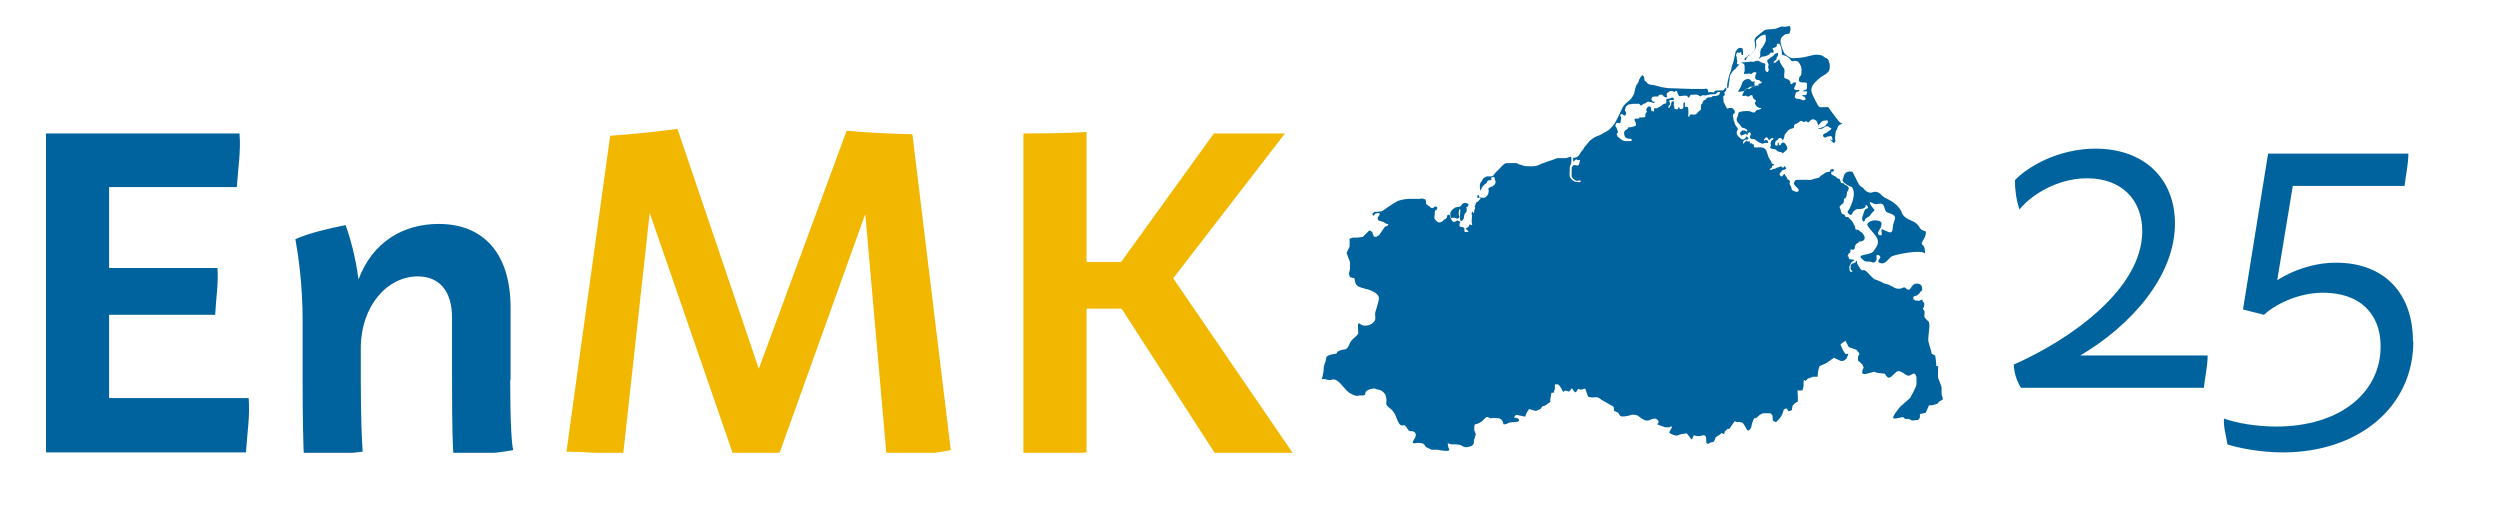 <?xml version="1.0" encoding="UTF-8"?>
<svg id="_4c" data-name="4c" xmlns="http://www.w3.org/2000/svg" xmlns:xlink="http://www.w3.org/1999/xlink" viewBox="0 0 65.76 13.82">
  <defs>
    <style>
      .cls-1 {
        fill: none;
      }

      .cls-2 {
        fill: #00639e;
      }

      .cls-3 {
        fill: #f2b700;
      }

      .cls-4 {
        clip-path: url(#clippath);
      }
    </style>
    <clipPath id="clippath">
      <rect class="cls-1" x="0" y=".67" width="65.76" height="11.24"/>
    </clipPath>
  </defs>
  <g class="cls-4">
    <g>
      <path class="cls-2" d="M57.95,10.2h-4.79c-.13-.21-.18-.41-.19-.61,1.45-.64,3.38-1.97,3.38-3.51,0-.83-.55-1.39-1.45-1.39-.82,0-1.5.47-1.78.82-.08-.24-.12-.5-.12-.77.34-.36,1.15-.83,2.12-.83,1.27,0,2.09.78,2.09,1.97,0,1.4-1.18,2.7-2.49,3.47h3.35c0,.28-.07.57-.1.85Z"/>
      <path class="cls-2" d="M63.48,8.98c0,1.74-1.46,2.92-3.43,2.92-.61,0-1.18-.12-1.46-.21-.03-.22-.11-.46-.09-.68.33.12.86.21,1.37.21,1.68,0,2.75-.89,2.75-2.11,0-.88-.57-1.41-1.51-1.41-.69,0-1.29.33-1.56.58l-.55-.14.66-4.1h3.69c0,.28-.07.57-.1.85h-2.94l-.41,2.48c.39-.25.95-.46,1.55-.46,1.26,0,2.02.8,2.02,2.06Z"/>
    </g>
    <g>
      <path class="cls-2" d="M6.47,11.9H1.21V3.51h5.09c.04.45-.04.94-.07,1.41h-3.36v2.13h2.85c.03.4-.04.82-.06,1.23h-2.79v2.19h3.67c.04.46-.04.95-.07,1.43Z"/>
      <path class="cls-2" d="M13.42,10c0,1.11.04,1.7.08,1.84-.51.09-1.03.13-1.57.12-.02-.12-.04-.73-.04-1.96v-1.65c0-.7-.34-1.08-.9-1.08-.8,0-1.5.77-1.5,1.9v.83c0,.95.03,1.63.05,1.88-.54.07-1.05.09-1.55.05-.01-.2-.03-.86-.03-1.93v-1.57c0-.94-.11-1.69-.19-2.14.39-.17.84-.27,1.32-.37.12.33.26.82.34,1.43.37-.99,1.18-1.46,2.11-1.46,1.18,0,1.89.78,1.89,2.2v1.91h0Z"/>
    </g>
    <g>
      <path class="cls-3" d="M23.32,11.98l-.56-6.35-2.25,6.27c-.41.07-.81.11-1.21.1l-2.21-6.4-.7,6.37c-.5-.05-1-.08-1.49-.09l1.15-8.31c.59-.04,1.18-.1,1.77-.18l2.14,6.31,2.31-6.26c.58.05,1.15.08,1.73.09l1.01,8.31c-.5.1-1.07.15-1.69.15Z"/>
      <path class="cls-3" d="M29.5,8.12h-.92v3.78c-.59.06-1.12.08-1.66.03V3.51c.84,0,1.44-.02,1.66-.04v3.42h.91l2.44-3.38h1.87l-2.94,3.81,3.14,4.59-1.98.11-2.51-3.89Z"/>
    </g>
  </g>
  <g>
    <path class="cls-2" d="M50.63,6.66s-.06-.03-.09-.03c-.21-.03-.71.07-.79.12s-.17.25-.33.15c0,0-.04-.03.02-.09s-.03-.12-.07-.1.03.11-.04.17-.06,0-.18,0-.1-.01-.16-.06-.1-.09.06-.12.22-.06.25-.12.19-.19.02-.4-.25-.26-.17-.33.24-.06.3-.03.04.08.03.14-.14.18-.05.22.07-.03.06-.11.04-.02.13.01.16.09.17-.11.19-.28-.14-.38c0,0-.05,0-.08-.12s-.08-.12-.15-.11-.07.03-.19-.03.02.13.06.17,0,.04-.05.1-.04.08-.12.12-.05.06-.08.1-.08-.06-.05-.12.04-.2.11-.21.02-.1-.03-.1c0,0,.05.12-.22.11,0,0-.1.03-.13.12s-.15-.03-.11-.07.25-.45.1-.63c0,0-.33-.12-.22-.24,0,0,0-.21.24-.16,0,0,.07.14.14.28s.11.1.16.17.15.12.22.09.17-.02.25.08.35.12.52.43c0,0,0,.13.25.23s.19.22.31.26c.03.01.06.02.08.03,0,0,0,.1-.04.17s-.1.16-.05.18.08.17.06.24Z"/>
    <path class="cls-2" d="M38.59,5.45s.12-.11-.07-.11c0,0-.05,0-.08.06s-.12.03-.18.07-.12.09-.11.18.01.09.06.08.08.01.11.02.08-.02.06-.07-.01-.18.02-.18,0,.17,0,.2,0,.13.05.11.06-.09.06-.12.02-.08.05-.1.02-.13.01-.15Z"/>
    <path class="cls-2" d="M36.28,6.18c-.05.03-.11.09-.15.02-.04-.07-.03-.1-.03-.1l-.08-.04-.08.08-.09.09-.14.02h-.13s-.08.03-.08.03v.21s-.08.16-.08.16l.04.11.05.13v.19s-.03.12-.03.12l.03.09.12.03s0,.17.11.22c.11.05.23.06.32.1.09.04.22.11.21.21,0,.1-.11.38-.1.41,0,.03.02.14-.01.18-.03.04-.1.11-.19.12-.08.02-.15-.01-.15-.01l-.07-.05-.03.03s0,.2.01.22c0,.03-.02.06-.08.11-.06.05-.12.11-.14.16-.02.06-.07.16-.13.17-.06,0-.2.04-.21.08,0,.04-.03.03-.13.05s-.16.05-.16.12c0,.07-.07.17-.06.26,0,.09-.05.27-.05.27h.08c.13.05.18.01.23.01.05,0,.12.04.19.12.07.08.17.2.22.23s.17.1.23.08c.07-.02.18.01.19-.04,0-.05.02-.08.07-.11.05-.02.16-.06.21-.03.05.03.09,0,.18.07.09.07.1.16.1.24,0,.07-.04.1.08.19.12.09.14.16.17.23.03.07.08.23.15.23.08,0,.06-.03.12.04.06.08.06.12.13.11.07,0,.13.04.12.12-.01.08-.11.16-.07.19s.07-.01.16,0c.09.01.1.01.14.05l.04.06.15.07h.15s.14.03.25.03.04-.08.04-.08l-.02-.12.11.03s.09-.01.2.01c.11.03.11.09.26.05.15-.03.12-.16.12-.16l.05-.17-.04-.1s-.01-.17.03-.16c.04,0,.13-.05.16-.07.03-.03.07-.07.12-.11.05-.04.08.03.12.02.04,0,.09-.01.19,0,.09,0,.14.09.14.14,0,.04.08.02.13-.01.05-.03.12-.02.19-.03.08,0,.11-.03.09-.07-.02-.04-.13-.05-.13-.05l.06-.07.24.05.03-.09.07-.11.18.05.12-.05.05-.07.07-.02.14-.1v-.08s.03-.16.03-.16h.06s.03-.11.03-.11v-.11s.08,0,.08,0c0,0,.04.03.06.06.02.03.08.14.08.14l.05-.04.1.03.03-.03.05-.06s.03.06.07.1c.03.04.09-.08.09-.08l.07.02.12-.03s.04.13.06.18c.01.06.12.06.2.05.08-.02.17.07.17.07,0,0,.26.15.3.17.04.03.02.11.02.11l.12.06s.02.05.05.08c.03.03.18.01.27-.02.08-.03.13,0,.16,0,.03,0,.13.1.21.13.08.03.13,0,.13,0,0,0,.08-.04.13-.04.05,0,.07.02.1.06s-.03.09-.03.09l.07.03.15.05h.09s.06-.03.06-.03l.02.03s-.02.04-.04.07c-.03.03-.03.08-.03.08l.11.05.08.02.12-.04.15-.02s.11.13.11.15c0,.03.04-.02.04-.02l.03-.08.09.02h.09s.06-.03.1-.02c.04,0,.05.08.05.08,0,0,0,.04,0,.09,0,.05.05.07.09.03.04-.03.09,0,.12-.05.02-.04.04-.1.04-.1l.08-.05.08-.06.06.03.02-.07.07-.07h.05s.06-.09.06-.09l.08-.11.05.02h.08s.08.02.08.02c0,0,.07.1.11.18.04.08.11-.05.11-.05l.03-.13.05-.12h.05s.1-.09.1-.09l.08-.04h.12s.08,0,.08,0l.05.05s.01.07.01.12c0,.05.09.06.09.06l.08-.08.05-.07s.06-.11.06-.15c0-.04.08-.06.08-.06l.06.08.08-.03.02-.12.07-.07.07-.04v-.12s-.01-.17-.01-.17h.13s.03-.11.03-.11v-.12s.01-.05.01-.05l.04.03.06-.06.14-.05h.12s.01-.14.01-.14l.04-.14.18-.08.2-.14s.07.04.17.08c.09.03.16-.06.16-.06l.05-.12h-.08s-.06-.09-.06-.09l-.07-.16.13-.1.09.17.2.07.08.1-.04.09v.09s.12.11.12.11l.03.08s-.03.04-.04.12c0,.08.12.04.12.04l.19-.05.11.03.18.02s.03.07.08.1c.05.03.14-.07.21-.14.08-.07.17.01.25.06.08.05.09.04.18-.01.09-.06.11.09.11.09,0,0,0,.09,0,.17,0,.08-.17.37-.17.37l-.26.23s-.15.18-.18.26c-.03.08.1.04.1.04l.16-.03.05.05h.1s.08.04.08.04c0,0,.1-.01.14-.01.04,0,.07-.07.07-.07v-.09s.15-.03.15-.03l.05-.11.04-.09h.08s.14-.04.14-.04l.05-.06.09-.05v-.05s-.03-.07-.03-.09c0-.02,0-.16,0-.18,0-.02-.08-.22-.09-.25-.01-.03,0-.31,0-.31h-.05s0-.04,0-.04c0,0-.02-.23-.03-.24,0,0-.05-.02-.08-.04-.03-.02-.01-.04-.03-.09-.02-.06-.06-.22-.07-.25-.01-.03.03-.37.03-.37,0,0,0-.12-.02-.14-.02-.02-.1-.09-.11-.12-.01-.03.01-.13,0-.16-.02-.03-.03-.02-.04-.06,0-.03.02-.02.03-.06,0-.03.01-.08,0-.09-.01-.02-.02-.02-.04-.05-.01-.03,0-.05-.02-.04-.01,0-.06.03-.06.03-.01,0-.04.01-.05,0,0-.02-.03,0-.05,0-.01,0-.03-.03-.05-.03-.02,0-.01-.05-.01-.07,0-.02.05-.03.07-.03.02,0,.03-.02.06-.04.03-.02.03-.03.04-.04,0-.01.01-.03.03-.04.02-.01.03-.01.03-.05,0-.03,0-.08-.03-.11-.02-.03-.06-.03-.09-.04-.03,0-.03,0-.05,0-.02,0-.07.03-.09.06-.03.04-.06.09-.08.1-.02,0-.06,0-.1-.05-.03-.03-.1.01-.12.02-.02,0-.05.01-.1,0-.05,0-.09-.04-.12-.05-.03-.01-.05-.03-.1-.05-.04-.02-.1-.02-.13-.04-.03-.02-.06-.03-.1-.05-.04-.01-.1-.05-.13-.05-.03,0-.08-.07-.1-.08-.02-.02-.1-.11-.14-.14-.04-.03-.06-.03-.08-.02-.02,0-.03,0-.05-.02-.02-.01-.02-.03-.04-.06-.03-.03-.03-.05-.05-.08-.02-.03-.01-.04-.01-.06,0-.02-.01-.02-.03-.03-.01,0,0,.03-.01.04,0,.01-.02,0-.03.01,0,0-.03.02-.05.02-.02,0-.04.04-.05.05,0,.02-.01.08,0,.1,0,.02.03.03.04.05.02.02-.02.02-.04.02-.02,0-.02-.03-.03-.04,0-.01,0-.06-.01-.08,0-.02.03-.07.04-.09,0-.02.02-.05.05-.06.02-.02.03-.02.04-.03.02-.01,0-.02,0-.02-.01,0-.02,0-.04,0-.02,0-.03-.01-.05-.01-.02,0-.04,0-.05-.02,0-.02,0-.04,0-.05,0,0-.01,0-.03-.01-.02,0,.02-.03.02-.05,0-.01,0-.02.02-.03.02-.01.02,0,.03-.03.01-.02,0-.04,0-.06.01-.02.04,0,.06,0,.02,0,.04,0,.05-.03,0-.02,0-.02.01-.03,0,0,0-.03.01-.05,0-.02.03-.05.05-.06.01-.01.03-.01.04-.03,0-.02.04-.02.06-.02.02,0,.06-.02.07-.03.01-.01.03-.04.03-.06,0-.02-.02-.07-.02-.07,0,0-.02-.02-.03-.04,0-.02-.02-.03-.04-.04-.01,0-.04-.03-.06-.05-.02-.02-.04-.01-.07-.02-.03,0-.03-.02-.03-.05,0-.03-.03-.08-.04-.09s-.01-.05-.03-.06c-.01-.01-.04-.06-.05-.06,0,0-.03-.03-.05-.05-.02-.03-.05-.02-.07-.02-.02,0-.02-.02-.03-.04s-.02-.03-.05-.04c-.03,0-.04-.01-.04-.03,0-.02-.02-.02-.02-.04,0-.02,0-.04-.01-.06s-.02-.03-.02-.06c0-.03.02-.01.03-.04,0-.02.03-.02.05-.04.02-.02.03-.04.03-.06,0-.02,0-.03,0-.05,0-.02,0-.02.02-.03.01,0,.03-.01.04-.04,0-.02.02-.06.02-.08,0-.03,0-.05.02-.07.01-.02.02-.04.03-.07,0-.03-.02-.04-.03-.06-.01-.01-.04-.03-.07-.04s-.02-.04-.04-.04c-.02,0-.06,0-.07-.02-.01-.02-.01-.05-.02-.07-.01-.02-.02-.03-.03-.03-.02,0-.05,0-.06-.03-.01-.02-.04-.03-.06-.04-.02-.01-.05-.03-.07-.04s-.01-.04-.01-.05c0-.01.01,0,0-.02,0-.02.03-.01.04,0,0,0,.02-.02.03-.03,0-.02-.01-.02-.02-.04,0-.02-.02,0-.03,0-.01,0-.03,0-.04.02,0,.01-.02.02-.02.03,0,.01,0,0,0,.01,0,.01,0,.02-.03.01-.02,0-.03,0-.06.01-.03.01-.08.06-.11.07-.03.01-.08.08-.1.08-.02,0-.06.01-.09.02-.03,0-.08.03-.1.03s-.07.01-.1,0c-.03,0-.06,0-.09,0s-.07,0-.1,0-.05,0-.07,0c-.03,0-.06.01-.07.03-.01.02-.03.05-.02.08,0,.02.05.07.07.09.03.02.06.06.05.09s-.06.03-.09.02c-.03-.01-.03-.02-.06-.03-.03,0-.04-.05-.04-.07s-.02-.05-.04-.08c-.02-.03.01-.06,0-.09-.01-.03-.03-.04-.05-.05-.02-.01-.03-.03-.03-.04,0-.01,0-.03-.02-.04-.01,0-.02-.02-.03-.05-.01-.03-.02-.01-.03,0-.02,0-.01.02-.04.04-.03.03-.04,0-.06-.02-.02-.02-.01-.03,0-.06.02-.02.03-.02.04-.04,0-.02.02-.03.04-.04.02,0,.09-.02.08-.04,0-.02-.03-.06-.04-.06-.01,0-.03.06-.05.04-.03-.02-.05-.05-.06-.03-.02.02-.07.02-.09.03-.02,0-.03.03-.06.03-.03,0-.04,0-.07.02-.03.01-.04.02-.06,0-.01-.01.02-.03.04-.04.02-.01.02-.02.02-.04,0-.01.01-.03.04-.03.03,0,.01-.03-.01-.04-.03,0-.04,0-.04-.03,0-.02-.02-.04-.03-.06s-.03-.05-.05-.08c-.01-.03-.04-.13-.06-.18-.02-.05-.09-.08-.11-.08s-.12-.01-.13,0c-.02,0-.07,0-.08-.01-.02-.01,0-.02,0-.05h-.01s0-.01.01-.02c0,0-.02,0-.03,0-.01,0-.01,0-.02-.02,0-.02-.02-.01-.02-.01,0,0,0,0-.03,0-.02,0-.02-.02-.01-.03,0-.01,0,0,0-.02,0-.01-.02,0-.03,0-.01,0-.03,0-.04,0s0-.01-.01-.02c0,0-.01,0-.02,0,0,0,0,.02,0,.02-.02,0-.02.01-.04.02-.02.01,0,.02-.02.03s0,.02-.02,0c-.01,0,0-.02,0-.03,0-.01,0-.02.02-.04.01-.01.04-.03.05-.03.01,0,.02,0,.04,0,.02,0,.03-.02.03-.03,0-.01-.04-.05-.05-.05-.02,0-.02.02-.02.03,0,0-.01.02-.03.03-.02.01-.03.02-.05.02-.02,0-.06-.03-.06-.03-.02-.02-.06-.05-.07-.07-.03-.03-.03-.08-.03-.08,0-.05.04-.08.03-.1,0-.02-.04-.07-.05-.08-.01-.01-.03-.05-.03-.06,0-.02-.03-.07-.03-.1,0-.03-.02-.08-.02-.12,0-.03.04-.04.05-.06.01-.02,0-.06-.02-.08-.02-.04-.05-.05-.08-.05-.03,0-.07,0-.1.02l-.05-.09s-.01-.04-.03-.06c-.02-.02,0-.04-.02-.07,0-.03,0-.08,0-.11.02-.02,0,0,.03-.02.02-.01,0-.04,0-.07,0-.02-.02-.02-.04-.03-.02,0-.04,0-.06,0-.02.01-.03.06-.04.08-.02.02-.03.02-.07.03-.03.01-.08,0-.1.01-.03.01-.01.04-.09.03-.05,0-.07.02-.09.05-.02.03-.03.02-.05.03-.01,0-.01.02-.03.04-.01.02,0,.03-.02.05-.03.01-.02.03-.03.06,0,.02,0,.04,0,.08,0,.03-.05.05-.06.06-.02.02-.05.07-.08.08-.03.01-.07,0-.11,0-.04,0-.05.02-.05.04,0,.03-.02.03-.03.01s0-.04,0-.07c0-.03,0-.06,0-.08,0-.02,0-.07-.02-.09-.02-.03-.02,0-.07-.01,0,0,0-.02,0-.04,0-.02,0-.07,0-.09,0-.02,0,.02-.03.03-.02,0-.01.03-.01.05,0,.02,0,.04,0,.06,0,.02-.02.04-.04.05-.02,0-.05,0-.06-.01-.01-.01,0,0,0-.03t-.03-.01s-.01.03-.02.05c-.01.01-.03.01-.06,0-.02,0-.03-.01-.03-.04,0-.03,0-.03-.01-.05-.01-.02,0-.03,0-.05,0-.02.01-.05,0-.06-.01-.01-.04,0-.05,0-.02,0-.01.03-.02.04,0,.01,0,.04-.01.06s-.02.02-.03.04c0,.02-.01.03-.03.03-.02,0,0-.02,0-.04,0-.02.01-.03.03-.04.02-.02.01-.04,0-.06,0-.02-.02-.03-.01-.05,0-.02.03-.02.04-.02.02,0,.03,0,.05,0,.02,0,.03,0,.03-.02,0-.01,0-.03-.03-.04s-.06.01-.08.02c-.02.01-.03.01-.06.01-.03,0-.03,0-.03.04,0,.03,0,.03,0,.06,0,.03-.03.02-.05.03-.02,0-.04.02-.09.06-.05.03-.06.03-.09.05-.03.02-.05,0-.08.01-.03,0,0,.05-.01.07,0,.02-.04.01-.06,0s-.02-.02-.02-.05c0-.02,0-.04-.01-.05-.02-.02-.03-.02-.05-.02-.02,0-.03.01-.04.03-.01.02-.02.03-.03.06,0,.03.01.01.02.03,0,.02-.01.04-.03.06-.02.02-.01.05-.01.08,0,.03-.04.02-.06.03-.02,0-.07,0-.09,0-.03,0,0,.02-.03.03-.03,0-.05,0-.08,0-.03,0-.03.03-.02.05,0,.02.01.02.02.04,0,.02.02.05.01.08,0,.03-.05.03-.07.04-.02.01-.07.02-.11.02-.03,0-.03,0-.03.02,0,.02-.03.04-.06.05-.02.01-.04.05-.04.07,0,.02,0,.11.06.14.05.02.05.02.1.02.05,0,.03.02.04.03.01.02-.01.03-.04.03-.02,0-.06,0-.11,0-.05,0-.07-.01-.11-.03-.04-.02-.05-.05-.09-.07-.03-.02-.03-.04-.04-.06-.01-.03,0-.04.02-.06.02-.02,0-.03,0-.05-.01-.02-.02-.06-.03-.08,0-.01-.03-.03-.03-.05,0-.03.01-.04.03-.07.01-.02.05,0,.08,0,.03,0,.02-.02.03-.05,0-.02.02-.08.01-.1,0-.02-.02-.03-.02-.05,0-.01.01-.04.03-.04.01,0,.03,0,.04.02.01.01.03.02.05.02.02,0,.03-.03.03-.05,0-.02,0-.05-.02-.06-.01-.02-.01-.04,0-.07s.01-.05.03-.07c.02-.02.04-.03.06-.04.02-.01.05-.01.06-.01.01,0,.02,0,.05-.01.03,0,.14,0,.16,0,.01,0,.03.02.04.04s.05-.01.07-.03c.02-.02.03-.01.05-.02.03-.01.03-.01.04-.03.01-.01.06-.02.08-.01.03,0,.06.01.1.03.03,0,.03,0,.03-.02,0-.03,0,0-.04-.02-.03-.02-.04-.04-.04-.07,0-.03.03-.06.06-.06.03,0,.04,0,.07,0,.02,0,.01,0,.03,0,.02,0,.03-.02.03-.03,0-.02.04-.02.08-.02.02,0,.03.02.04.03.01.02.06.05.09.04.03,0,0-.04,0-.06,0-.02,0-.04.02-.06.03-.01.06-.05.09-.05.02,0,.08.02.1.03.01,0,.01-.03.04-.03.02,0,.03.03.04.07.01.02.02.04.03.06.01.02.09,0,.11,0,.03-.01.08,0,.1,0,.01,0,.02.02.03.04,0,.02.03,0,.04-.01,0,0,.01-.02.02-.04,0-.02.03-.01.04-.02.01,0,.06,0,.09,0,.03-.01.05,0,.07.01.02,0,.03.02.05.03.02.01.04,0,.06-.02.03-.02.02,0,.06,0,.03,0,.07,0,.1-.02.03-.03,0-.06,0-.08,0-.03,0-.05-.03-.07s-.04,0-.08,0c-.04,0-.26,0-.3,0-.04,0-.58-.02-.62-.02-.03,0-.18-.02-.24-.04-.05-.02-.1-.02-.15-.04-.05-.01-.12-.01-.15-.03-.03-.01-.03-.03-.05-.05-.02-.02-.03-.02-.04-.03-.01,0-.02-.03-.02-.07,0-.04-.01-.04-.03-.07-.02-.03-.03,0-.06.03-.02.02-.01.02-.03.05-.02.03-.02.06-.03.08-.01.02-.03.06-.05.08-.02.02-.06.18-.06.2,0,.05-.06.12-.08.16-.02.02-.08.08-.12.11-.04.03-.09.09-.11.13-.02.04-.11.24-.16.33-.05.11-.14.2-.17.23-.03.04-.16.1-.19.12-.03.02-.1.06-.15.07-.06.02-.18.11-.19.12-.01.02-.13.15-.15.18-.02.03-.03.07-.06.09-.03.02-.06.1-.08.12,0,0-.02.02-.05.04-.03.02-.09.02-.1.02v.09s.04,0,.04,0v-.03s.06-.02.06-.02c0,0,0,.02.02.02.01,0,.04,0,.05,0,.02,0,.01.02,0,.05,0,.03-.02.08-.04.09-.02.01-.05,0-.09-.01-.04,0-.04.02-.06.04-.02.02-.02.05-.02.09,0,.05,0,.12,0,.16,0,.04.06.1.11.12.05.02.06-.01.12,0,.02,0,.02.01,0,.03-.01.03-.06,0-.12,0-.06,0-.1-.05-.14-.1-.04-.04-.02-.15-.02-.2,0-.05,0-.09.01-.12.02-.03.02-.04.03-.07,0,0,.01-.1,0-.14,0-.04,0-.03,0-.03-.04,0-.11.04-.15.04-.04,0-.12,0-.21,0-.03,0-.15.06-.24.08-.09.03-.22.08-.28.11-.09.04-.28.02-.33.02-.04,0-.1-.04-.14-.04-.04,0-.04-.03-.1-.04-.05,0-.14,0-.21,0-.07,0-.09.01-.11.03-.03.02-.13.13-.17.17-.04.03-.05.05-.09.1-.04.05-.03.04-.08.05-.05,0-.06,0-.1,0-.03,0-.07.03-.1.05-.03.03-.03.06-.05.08-.01.02-.03.03-.04.08-.01.05,0,.08,0,.12,0,.04,0,.05,0,.05,0,0,.03-.04.05-.08.02-.05.03-.04.06-.08.03-.03.04-.03.06-.04.01-.01,0-.02.02-.04.01-.03.03-.04.05-.04.02,0,.01,0,.04,0,0,0,.02,0,.02-.02,0-.02-.02-.04,0-.05.02,0,.06-.03.07-.01s.02.03.02.05c0,.02.02.05.02.07,0,.02-.01.06-.02.07,0,0-.03.03-.05.04s0,.01-.01.02c0,0-.01,0-.03,0-.02,0-.02,0-.04.02-.01.01-.03.02-.03.02-.03.01,0,.03,0,.07,0,.04-.01.08-.03.11-.02.03-.05.06-.08.07-.03,0-.05,0-.08,0,0,0-.02,0-.04-.02-.02-.01-.02,0-.03-.02,0-.01,0-.02,0-.03-.01,0-.03,0-.04.02,0,.02,0,.03,0,.05,0,.01.02.01.03,0,.01,0,.03-.01.03-.01,0,0,.01,0,.02.01,0,.01,0,.03,0,.03-.01.02-.02.02-.04.04-.02.02-.01.03-.04.04-.03,0-.01,0-.03.02-.02.01-.01.05-.03.08-.02.03-.02.03,0,.04.01.02-.02.07-.02.09,0,.02,0,.04-.02.06s-.01-.05-.03-.03c-.03.03-.02.07-.01.11,0,.04-.02.17,0,.2.02.05-.03.05-.05.02-.01-.02-.02.04-.04.06-.02.02-.06.04-.07.05-.02.01.04.04.06.07.02.02-.02.02-.04.02-.02,0-.05.02-.06-.02-.01-.03.01-.03,0-.07-.02-.04-.06-.04-.09-.04-.03,0-.04-.02-.04-.07,0-.03.04-.07.02-.07-.07-.02-.08-.05-.09-.03-.01.02-.05.04-.09.03-.03,0-.05-.05-.06-.07-.02-.01-.02-.07-.03-.09-.01-.02-.03-.03-.05-.02-.02,0-.03.04-.03.06-.01.05-.05.05-.08.07-.03.03-.05.07-.13.07-.04,0-.09-.06-.11-.09-.02-.03,0-.11,0-.14,0-.02,0-.03,0-.05,0-.02.01-.03.02-.04,0,0,.03,0,.03-.01,0-.01,0-.02,0-.03,0,0,.02,0,.02-.02,0,0-.03-.04-.03-.04-.02,0-.03,0-.06.02-.02.02-.02.02-.06.02-.03,0-.02-.02-.1-.07-.08-.05-.04-.03-.05-.1-.01-.07-.02-.05-.06-.07-.04-.02-.09,0-.13,0s-.09,0-.18,0c-.09,0-.13,0-.19.01s-.15.03-.19.05c-.04.02-.14.08-.18.11-.05.03-.09.06-.12.08-.03.02-.09.07-.13.08,0,0-.06,0-.09.01-.02,0-.03,0-.06,0-.03,0-.03.01-.06.03-.03.02-.02.03-.01.06,0,.03.04,0,.05-.02.01-.03.03-.02.06-.03.03-.01.04,0,.06,0,.03,0,0,.05,0,.05-.01.03-.03.03-.04.07-.01.05.02.07.05.08.03.01.04,0,.07.02.02.01.04,0,.06.03.02.02.04.02.07.03.03,0,.04.02.01.04-.03.03-.05.02-.07.03"/>
    <path class="cls-2" d="M45.93,1.58s-.04,0-.04,0c0,0-.01-.04.02-.06.03-.02.15-.09.19-.13.04-.04.08-.14.07-.17,0-.04-.02-.14-.02-.16,0-.02.02-.08.08-.12.05-.04.16-.13.19-.15.03-.01.08-.02.15-.02.06,0,.14-.01.18-.03.04-.02.12-.05.15-.04.03.01.06,0,.09,0,.03,0,.09-.03.1,0,.01.04.01.08,0,.11s0,.08-.06.08c-.05,0-.08.01-.12.05-.04.03-.09.07-.07.19.02.11.08.26.11.29.03.03.15.11.19.11.04,0,.16,0,.28-.02s.28-.07.33-.07c.04,0,.13-.01.21.04.07.05.04.04.05.04,0,0,.03,0,.06.03.03.02.07.14.06.2,0,.06-.01.1-.04.14-.03.03-.06.06-.1.08-.04.02-.08.05-.11.07-.03.02-.1.09-.13.12-.03.03-.13.13-.1.25.03.12.18.39.2.4.01.01.04.01.07.01.03,0,.05,0,.08,0,.03,0,.05-.01.08,0,.03.01.04.04.06.07.02.02.22.31.26.33.04.02.04.02.06.03.02,0-.06.02-.09.05-.03.02-.05.1-.05.11,0,0-.03.02-.03.04,0,.02-.03.16-.02.2.01.05.01.07,0,.08,0,.01-.03.03-.04.03,0,0-.09-.08-.09-.08,0,0,0-.03,0-.02.01,0,.02.02.03.03.01,0,.03,0,.03,0,0-.01,0-.06-.01-.08,0-.01-.03-.05-.06-.03-.02.02-.05.01-.06.01,0,0-.02,0-.03.02-.02.02-.11,0-.08-.07,0-.02.05-.03.07-.04,0,0,.04-.02.07-.05.03-.02.06-.04.07-.06,0-.02,0-.02-.03-.03-.02,0-.04-.03-.06-.04-.02,0-.05,0-.08.02-.03.02-.06.05-.1.05-.04,0-.06,0-.07,0,0,0,0-.02.02-.02.02,0,.03,0,.08-.02.04-.01.08-.03.09-.05,0-.02.07-.06.06-.09,0-.03,0-.06-.05-.04-.05.01-.09,0-.11.03-.02.03-.07.06-.07.08,0,.02-.03.02-.03,0,0-.02-.03-.09-.04-.1-.01-.01-.06-.05-.1-.04-.04,0-.07.04-.09.06-.02.02-.04.02-.05.01,0-.01-.04-.03-.05-.02-.01,0-.01.03-.04.02-.03,0-.05-.04-.07-.03-.02,0-.03,0-.06.03-.03.02-.05.04-.08.05s-.04.01-.05.05c0,.04,0,.06-.05.07s-.06.02-.09.04c-.03.02-.1.11-.11.14,0,0-.01.07-.02.09-.01.02-.05.05-.05.06,0,.01.02-.04,0-.06-.03-.02-.05-.03-.08-.01-.03.02-.03.05-.04.05-.01,0-.03.01-.04.02,0,0-.02.05-.02.07,0,.02,0,.04.03.05.02,0,.05,0,.04-.02,0-.02,0,0,0-.02,0-.03,0-.04.01-.04.01,0,.02,0,.02.03,0,.02,0,.05.02.04.02,0,.03,0,.04-.03.01-.02.01-.04.05-.04.03,0,.06.02.08.06.02.04.05.1.02.13-.03.03-.1.09-.11.09,0,.01-.02-.02-.04-.03-.02,0-.08-.01-.1-.03-.02-.02-.05-.05-.09-.05-.04,0-.11-.02-.1-.05.02-.02.03-.05.02-.07,0-.02-.02-.03,0-.05.01-.02,0-.04.03-.06.03-.01.05-.06.03-.06s-.04,0-.06.02c-.02.01-.04.05-.06.02-.01-.02-.04-.07-.05-.06,0,0-.05.02-.06.05-.01.02-.02.04,0,.04.02,0,.02-.03.04-.02.03.01.04,0,.05.03.01.02.02.05,0,.05-.02,0-.08,0-.09,0s-.02.02-.04.02c-.03,0-.1-.03-.17-.08-.06-.06-.09-.04-.1-.04,0,0-.08-.01-.07-.06.01-.05.04-.07.02-.09-.01-.02-.02-.04-.04-.03-.02.01-.05.03-.04.05,0,.02-.02.03-.04,0-.01-.02-.01-.02-.04,0-.03.01-.09.05-.1.03,0-.03-.03-.04-.02-.06,0-.02.05-.06.06-.07.02,0,.06,0,.08.01.01,0,.03.03.04.02s.02-.03,0-.05c-.01-.01-.05-.03-.07-.04-.02,0-.07-.01-.08-.04-.02-.03-.04-.07-.06-.08-.02,0-.05-.06-.06-.1,0-.04.03-.09.04-.13,0-.04.01-.07.05-.08.04-.01.13-.02.17-.02.04,0,.09,0,.12.02.03.01.08.04.11,0,.03-.03.03-.05.06-.05.03,0,.05-.01.07-.02.03,0,.04-.02.01-.03-.03,0-.04,0-.07-.02-.03-.01-.04-.03-.06-.06-.02-.03-.03-.05-.01-.07.02-.03.03-.04,0-.06-.03-.01-.03-.03-.06-.06-.02-.04,0-.06-.02-.06-.02,0-.01-.02-.05,0-.03.03-.07.04-.09.02-.03-.01-.02-.03-.05-.01-.03.02-.08,0-.07-.02s.05-.12.06-.12c.01,0,.04-.06.06-.06.02,0,.03.02.06.02.03,0,.03-.03.06-.04.03-.01.03-.02.06-.03.03,0,.08-.03.1-.02.03,0,.05-.02.05-.02,0,0-.03,0-.03,0,0,0,0-.04.03-.03.03,0,.07-.02.06-.04,0-.02-.03-.01-.05-.03-.01-.02.02,0-.01-.02-.03-.01-.07,0-.09-.02-.02-.02-.03-.05-.02-.08,0-.03.01-.04.02-.06,0-.02.03-.04-.01-.05-.04,0-.06,0-.07.01-.02.02-.04.05-.08.03-.04-.02-.09.02-.11,0-.02-.02-.04.04-.05,0,0-.04.03-.05.02-.1,0-.05,0-.08,0-.11s-.03-.06-.04-.06c0,0-.02-.01-.03-.01,0,0-.03-.01,0-.02.02,0,.02,0,.06,0,.04,0,.15-.02.18-.02.03,0,.08.01.09,0,.01-.02.1-.03.12-.01.03.01.07.04.1.05.03,0,.04,0,.06.02.01.02,0,.03,0,.08,0,.05,0,.09.01.1.02.02.04.05.06.03.02-.02.03-.05.02-.09-.02-.03-.01-.05,0-.08,0-.03,0-.04-.02-.07-.01-.02-.03-.05,0-.08.03-.02.1-.07.14-.1.03-.03.04-.05.06-.06.03,0,.06-.04.07,0,0,.03,0,.06-.02.08-.02.02-.02.04-.02.06,0,.02-.02.03-.05.05-.03.01-.03.05-.02.05.01,0,.03,0,.04,0,.01,0,.03-.04.04-.04.01,0,.06-.05.06-.05,0,0,.02.07.03.09.01.02.06.1.07.12.02.01.04.05.04.09,0,.04-.02.17,0,.19.03.02.07.03.09.04.02,0,.04.02.06.06.01.03,0,.08.04.06.04-.02.04-.05.08-.04.03.01.04-.04.03.01,0,.05-.02.07-.03.1,0,.02-.04.05-.01.06.02.02.02.03.06.03.04,0,.05-.02.06,0,.01.02.02,0,.01.02-.01.02-.02.01-.04.02-.02,0-.05.02-.06.05,0,.03-.04.09-.01.11.02.02.03.03.07.03.04,0,.05,0,.09.02.03.01.06.03.08.01.03-.01.05-.02.03-.04-.02-.03,0-.04-.04-.05-.03,0-.05-.04-.04-.04.01,0,.03,0,.04,0,.02,0,.02,0,.04,0,.02,0,.01.01.03-.03s.02-.03.01-.05c0-.02-.01-.02-.03-.02s-.06,0-.06,0c0,0-.02-.02,0-.02.02,0,.03-.02.05-.02.02,0,.03,0,.04-.05,0-.04,0-.09,0-.11,0-.02-.02-.03-.06-.03-.04,0-.11,0-.13-.02-.02-.02-.03-.02-.02-.05,0-.03,0-.06.02-.08.01-.02.04-.03.04-.06,0-.03.02-.12,0-.19s-.06-.13-.09-.15c-.04-.02-.05-.02-.09-.02-.04,0-.06.03-.08,0-.02-.02-.04-.06-.08-.09-.04-.03-.09-.05-.13-.06-.04-.01-.03,0-.04-.03,0-.02,0-.18-.06-.26,0,0,0-.02-.03-.01-.03,0-.04,0-.04.02,0,.02,0,.04-.02.06-.02.02-.05.02-.06.03,0,0-.05,0-.03.03.01.03.04.07.02.09-.03.01-.05,0-.08.01-.03.02-.01.03-.03.04-.02.02-.08.04-.11.05-.03.01-.08,0-.1.02-.02.01-.04.03-.04.04,0,.01-.03,0-.01-.03.02-.03.03-.06.02-.09,0-.03,0-.1.03-.14.04-.04.13-.19.12-.24,0-.05,0-.12-.02-.13-.02,0-.09.02-.12.04-.03.02-.06.05-.09.08-.03.03-.03.02-.03.06,0,.03,0,.06.01.09,0,.03-.02.11-.05.14-.03.04-.06.08-.1.11-.04.02-.07.02-.07.03,0,0,0,.02,0,.02,0,0,0,.01-.01.02s-.03.02-.03.02M45.82,1.42s-.02.03,0,.03c.02,0,.03,0,.03-.01s0-.16-.02-.17c-.02-.01-.07-.02-.1,0-.03.02-.07.07-.08.1-.01.04-.03.13-.04.19,0,.06-.06.17-.06.2,0,.03-.02.11-.04.15-.02.04-.08.26-.08.34,0,.07,0,.07.02.07.01,0,.02-.03.02-.05,0-.03.01-.11.02-.15,0-.04.01-.13.03-.16.02-.03.08-.13.12-.14.03-.02.04-.06.08-.09.04-.03.02-.04,0-.04-.02,0-.04,0-.03-.03,0-.04.02-.05,0-.08-.01-.03,0-.09-.02-.11-.01-.02,0-.05.02-.08.02-.03.03,0,.05,0,.02,0,.04-.01.05-.02s.02.02.01.03c0,.01,0,.03,0,.03"/>
  </g>
  <path class="cls-2" d="M44.91,2.45s.02-.01.02-.02c.05-.02.12,0,.13,0,0,0,.01,0,.02,0,.01,0,.01-.02.03-.04.02-.01.03-.01.07-.01.13,0,.15,0,.17-.02.01-.01.02-.03.02-.03.01-.01.02-.02.03-.03,0,0,0,0,0,0,.01,0,.02.05,0,.08,0,.01-.02.03-.02.03,0,0-.02.02-.03.02-.03.01-.04,0-.1-.01-.03,0-.04,0-.05,0-.04.01-.05.04-.09.06-.02,0-.03,0-.08,0-.08,0-.11.03-.13.02,0,0-.02-.02-.01-.06Z"/>
  <path class="cls-2" d="M46.06,2.12s-.04-.07-.14-.03-.1.12-.12.17-.06.11-.08.14.14,0,.16-.01.04-.08.08-.07.05-.05.11-.04.1-.01.08-.06.03-.08,0-.08-.05.03-.1-.02Z"/>
</svg>